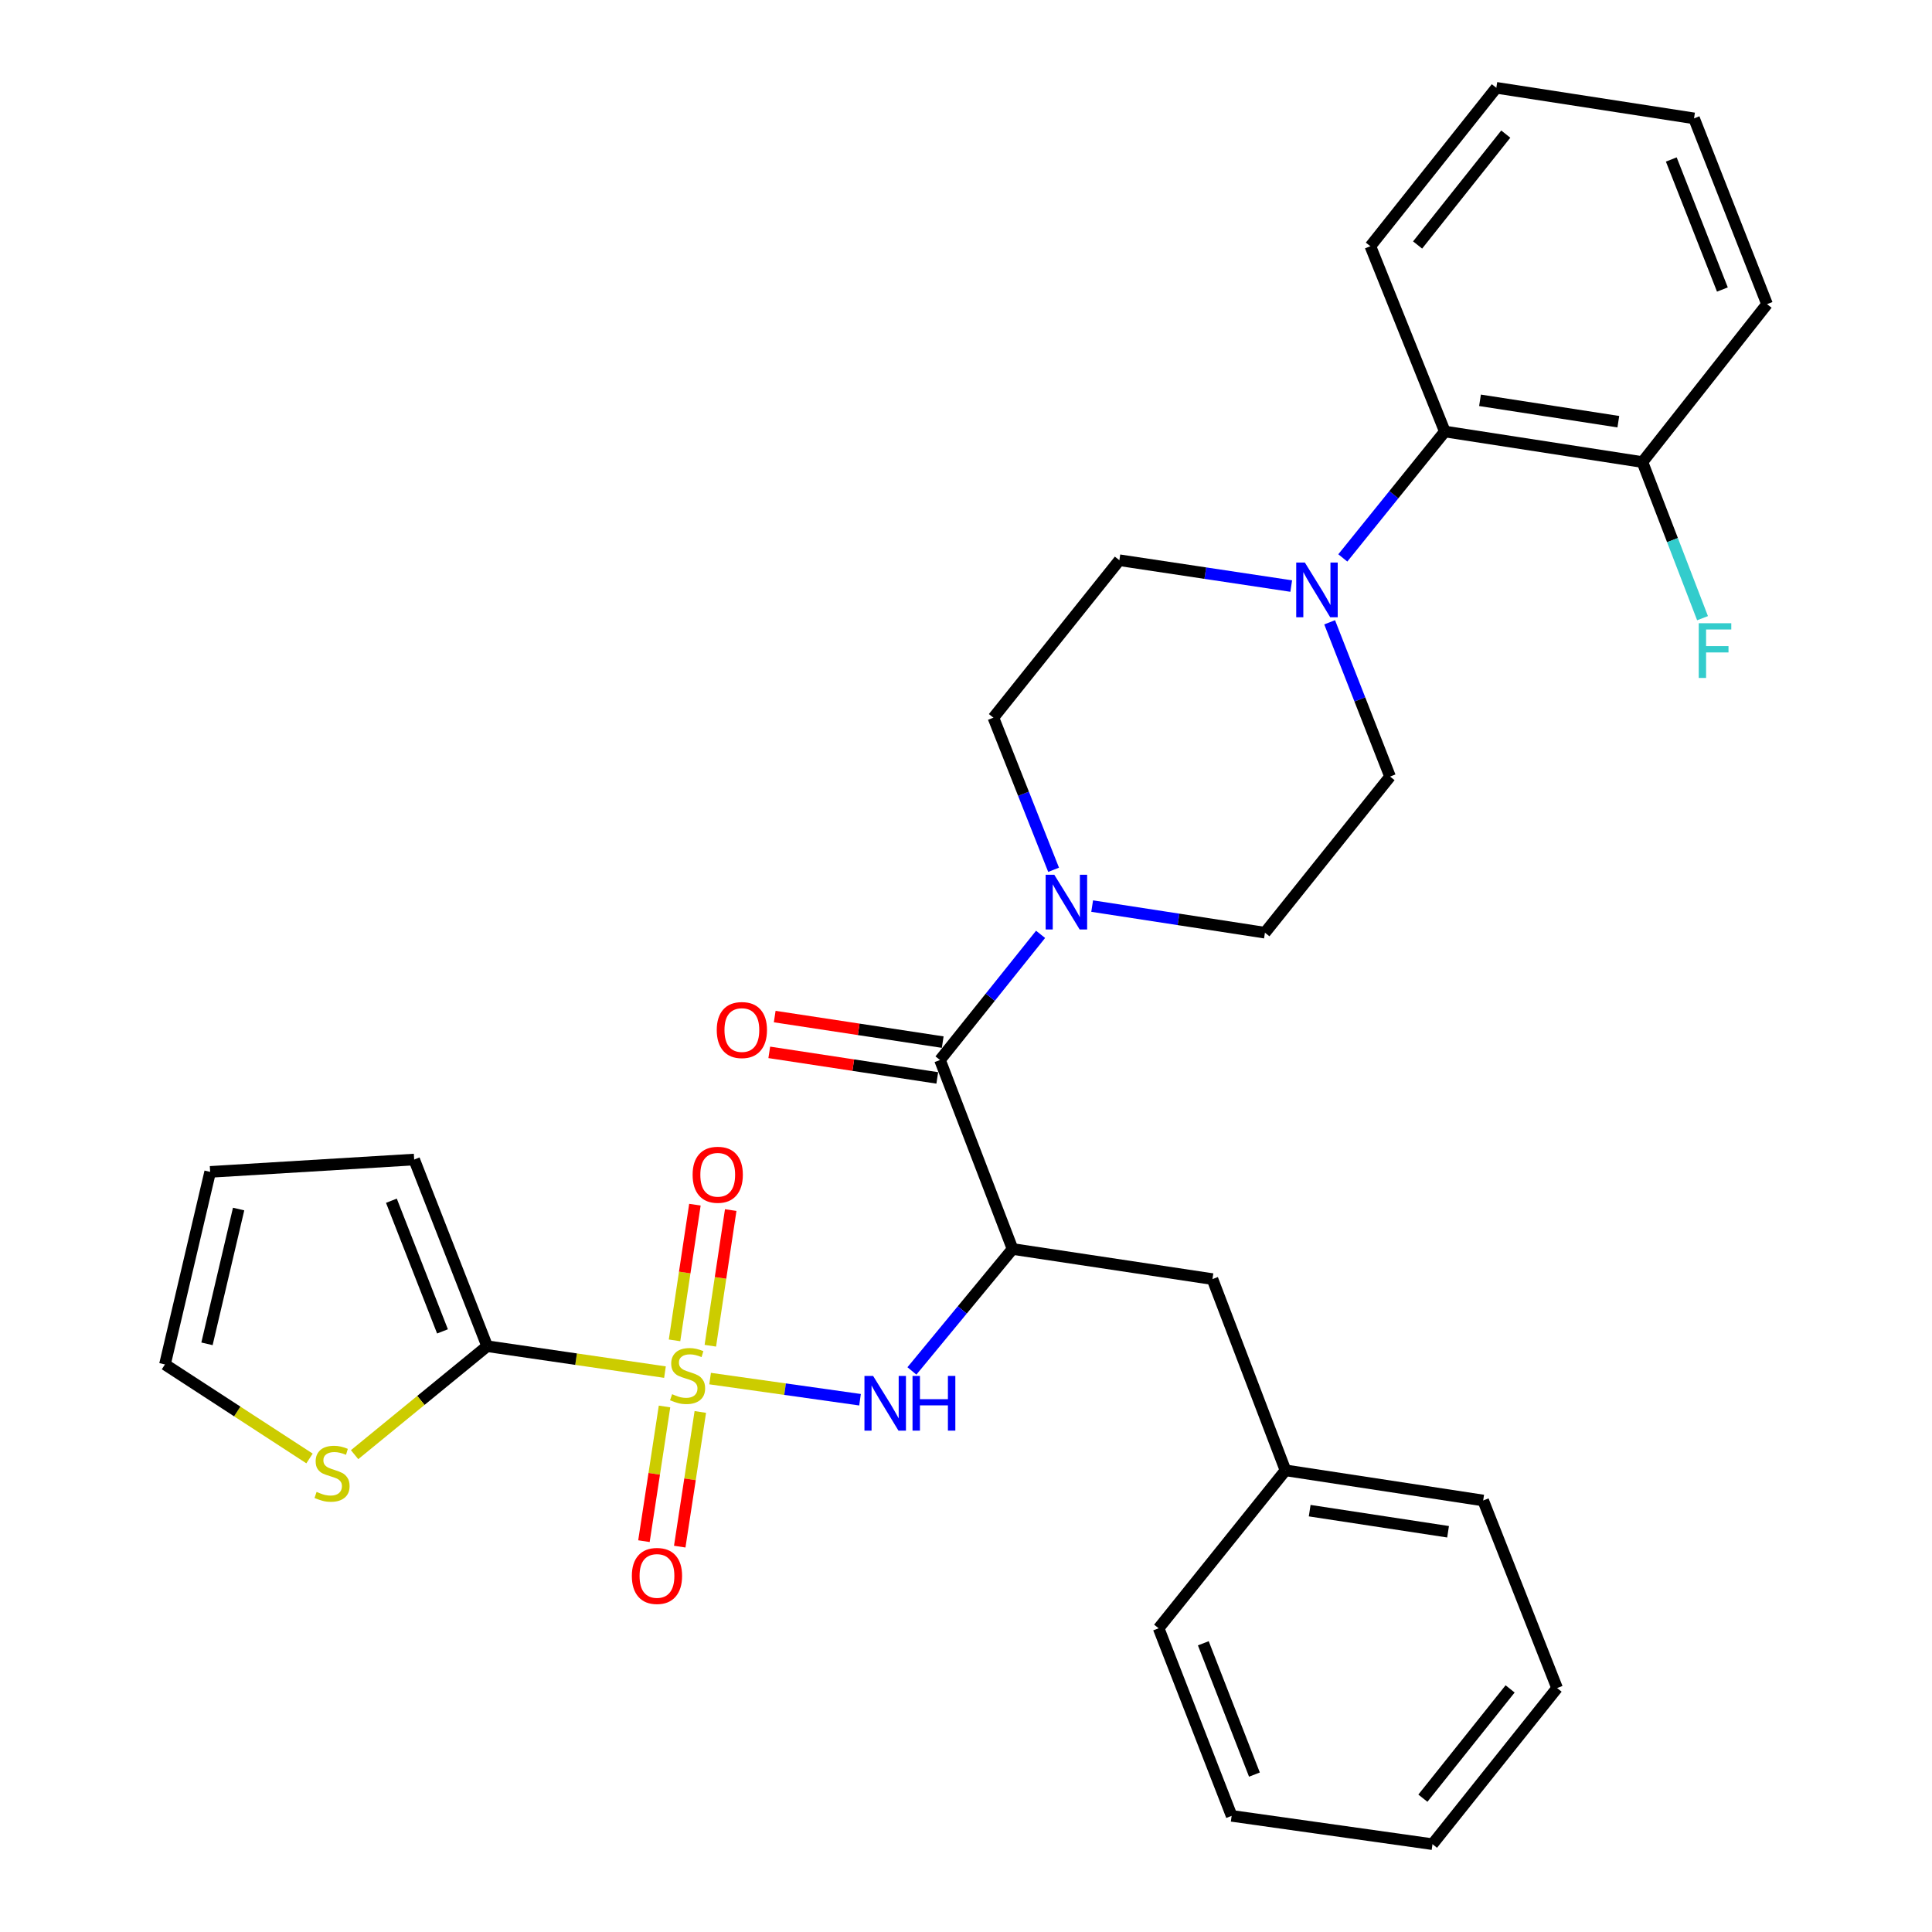 <?xml version='1.0' encoding='iso-8859-1'?>
<svg version='1.1' baseProfile='full'
              xmlns='http://www.w3.org/2000/svg'
                      xmlns:rdkit='http://www.rdkit.org/xml'
                      xmlns:xlink='http://www.w3.org/1999/xlink'
                  xml:space='preserve'
width='1000px' height='1000px' viewBox='0 0 1000 1000'>
<!-- END OF HEADER -->
<rect style='opacity:1.0;fill:#FFFFFF;stroke:none' width='1000' height='1000' x='0' y='0'> </rect>
<path class='bond-1' d='M 344.19,710.201 L 298.172,703.495' style='fill:none;fill-rule:evenodd;stroke:#CCCC00;stroke-width:6px;stroke-linecap:butt;stroke-linejoin:miter;stroke-opacity:1' />
<path class='bond-1' d='M 298.172,703.495 L 252.155,696.789' style='fill:none;fill-rule:evenodd;stroke:#000000;stroke-width:6px;stroke-linecap:butt;stroke-linejoin:miter;stroke-opacity:1' />
<path class='bond-2' d='M 367.553,713.551 L 406.352,719.025' style='fill:none;fill-rule:evenodd;stroke:#CCCC00;stroke-width:6px;stroke-linecap:butt;stroke-linejoin:miter;stroke-opacity:1' />
<path class='bond-2' d='M 406.352,719.025 L 445.151,724.498' style='fill:none;fill-rule:evenodd;stroke:#0000FF;stroke-width:6px;stroke-linecap:butt;stroke-linejoin:miter;stroke-opacity:1' />
<path class='bond-8' d='M 367.671,696.55 L 372.943,661.439' style='fill:none;fill-rule:evenodd;stroke:#CCCC00;stroke-width:6px;stroke-linecap:butt;stroke-linejoin:miter;stroke-opacity:1' />
<path class='bond-8' d='M 372.943,661.439 L 378.215,626.328' style='fill:none;fill-rule:evenodd;stroke:#FF0000;stroke-width:6px;stroke-linecap:butt;stroke-linejoin:miter;stroke-opacity:1' />
<path class='bond-8' d='M 349.139,693.767 L 354.411,658.656' style='fill:none;fill-rule:evenodd;stroke:#CCCC00;stroke-width:6px;stroke-linecap:butt;stroke-linejoin:miter;stroke-opacity:1' />
<path class='bond-8' d='M 354.411,658.656 L 359.683,623.545' style='fill:none;fill-rule:evenodd;stroke:#FF0000;stroke-width:6px;stroke-linecap:butt;stroke-linejoin:miter;stroke-opacity:1' />
<path class='bond-9' d='M 343.954,727.994 L 338.629,762.85' style='fill:none;fill-rule:evenodd;stroke:#CCCC00;stroke-width:6px;stroke-linecap:butt;stroke-linejoin:miter;stroke-opacity:1' />
<path class='bond-9' d='M 338.629,762.85 L 333.303,797.705' style='fill:none;fill-rule:evenodd;stroke:#FF0000;stroke-width:6px;stroke-linecap:butt;stroke-linejoin:miter;stroke-opacity:1' />
<path class='bond-9' d='M 362.479,730.824 L 357.154,765.68' style='fill:none;fill-rule:evenodd;stroke:#CCCC00;stroke-width:6px;stroke-linecap:butt;stroke-linejoin:miter;stroke-opacity:1' />
<path class='bond-9' d='M 357.154,765.68 L 351.828,800.536' style='fill:none;fill-rule:evenodd;stroke:#FF0000;stroke-width:6px;stroke-linecap:butt;stroke-linejoin:miter;stroke-opacity:1' />
<path class='bond-0' d='M 524.102,646.473 L 498.053,678.03' style='fill:none;fill-rule:evenodd;stroke:#000000;stroke-width:6px;stroke-linecap:butt;stroke-linejoin:miter;stroke-opacity:1' />
<path class='bond-0' d='M 498.053,678.03 L 472.004,709.587' style='fill:none;fill-rule:evenodd;stroke:#0000FF;stroke-width:6px;stroke-linecap:butt;stroke-linejoin:miter;stroke-opacity:1' />
<path class='bond-3' d='M 524.102,646.473 L 486.539,548.661' style='fill:none;fill-rule:evenodd;stroke:#000000;stroke-width:6px;stroke-linecap:butt;stroke-linejoin:miter;stroke-opacity:1' />
<path class='bond-10' d='M 524.102,646.473 L 627.566,662.058' style='fill:none;fill-rule:evenodd;stroke:#000000;stroke-width:6px;stroke-linecap:butt;stroke-linejoin:miter;stroke-opacity:1' />
<path class='bond-6' d='M 252.155,696.789 L 217.847,724.86' style='fill:none;fill-rule:evenodd;stroke:#000000;stroke-width:6px;stroke-linecap:butt;stroke-linejoin:miter;stroke-opacity:1' />
<path class='bond-6' d='M 217.847,724.86 L 183.539,752.931' style='fill:none;fill-rule:evenodd;stroke:#CCCC00;stroke-width:6px;stroke-linecap:butt;stroke-linejoin:miter;stroke-opacity:1' />
<path class='bond-11' d='M 252.155,696.789 L 214.373,600.175' style='fill:none;fill-rule:evenodd;stroke:#000000;stroke-width:6px;stroke-linecap:butt;stroke-linejoin:miter;stroke-opacity:1' />
<path class='bond-11' d='M 229.035,689.122 L 202.588,621.492' style='fill:none;fill-rule:evenodd;stroke:#000000;stroke-width:6px;stroke-linecap:butt;stroke-linejoin:miter;stroke-opacity:1' />
<path class='bond-4' d='M 486.539,548.661 L 512.571,516.141' style='fill:none;fill-rule:evenodd;stroke:#000000;stroke-width:6px;stroke-linecap:butt;stroke-linejoin:miter;stroke-opacity:1' />
<path class='bond-4' d='M 512.571,516.141 L 538.604,483.62' style='fill:none;fill-rule:evenodd;stroke:#0000FF;stroke-width:6px;stroke-linecap:butt;stroke-linejoin:miter;stroke-opacity:1' />
<path class='bond-14' d='M 487.947,539.398 L 444.47,532.786' style='fill:none;fill-rule:evenodd;stroke:#000000;stroke-width:6px;stroke-linecap:butt;stroke-linejoin:miter;stroke-opacity:1' />
<path class='bond-14' d='M 444.47,532.786 L 400.992,526.173' style='fill:none;fill-rule:evenodd;stroke:#FF0000;stroke-width:6px;stroke-linecap:butt;stroke-linejoin:miter;stroke-opacity:1' />
<path class='bond-14' d='M 485.13,557.925 L 441.652,551.312' style='fill:none;fill-rule:evenodd;stroke:#000000;stroke-width:6px;stroke-linecap:butt;stroke-linejoin:miter;stroke-opacity:1' />
<path class='bond-14' d='M 441.652,551.312 L 398.174,544.7' style='fill:none;fill-rule:evenodd;stroke:#FF0000;stroke-width:6px;stroke-linecap:butt;stroke-linejoin:miter;stroke-opacity:1' />
<path class='bond-12' d='M 565.301,468.989 L 610.015,475.874' style='fill:none;fill-rule:evenodd;stroke:#0000FF;stroke-width:6px;stroke-linecap:butt;stroke-linejoin:miter;stroke-opacity:1' />
<path class='bond-12' d='M 610.015,475.874 L 654.729,482.759' style='fill:none;fill-rule:evenodd;stroke:#000000;stroke-width:6px;stroke-linecap:butt;stroke-linejoin:miter;stroke-opacity:1' />
<path class='bond-13' d='M 545.341,450.208 L 529.761,410.842' style='fill:none;fill-rule:evenodd;stroke:#0000FF;stroke-width:6px;stroke-linecap:butt;stroke-linejoin:miter;stroke-opacity:1' />
<path class='bond-13' d='M 529.761,410.842 L 514.18,371.476' style='fill:none;fill-rule:evenodd;stroke:#000000;stroke-width:6px;stroke-linecap:butt;stroke-linejoin:miter;stroke-opacity:1' />
<path class='bond-5' d='M 668.336,303.342 L 623.86,296.655' style='fill:none;fill-rule:evenodd;stroke:#0000FF;stroke-width:6px;stroke-linecap:butt;stroke-linejoin:miter;stroke-opacity:1' />
<path class='bond-5' d='M 623.86,296.655 L 579.384,289.968' style='fill:none;fill-rule:evenodd;stroke:#000000;stroke-width:6px;stroke-linecap:butt;stroke-linejoin:miter;stroke-opacity:1' />
<path class='bond-7' d='M 695.036,288.775 L 721.441,256.061' style='fill:none;fill-rule:evenodd;stroke:#0000FF;stroke-width:6px;stroke-linecap:butt;stroke-linejoin:miter;stroke-opacity:1' />
<path class='bond-7' d='M 721.441,256.061 L 747.845,223.348' style='fill:none;fill-rule:evenodd;stroke:#000000;stroke-width:6px;stroke-linecap:butt;stroke-linejoin:miter;stroke-opacity:1' />
<path class='bond-32' d='M 688.222,322.099 L 703.853,362.024' style='fill:none;fill-rule:evenodd;stroke:#0000FF;stroke-width:6px;stroke-linecap:butt;stroke-linejoin:miter;stroke-opacity:1' />
<path class='bond-32' d='M 703.853,362.024 L 719.485,401.949' style='fill:none;fill-rule:evenodd;stroke:#000000;stroke-width:6px;stroke-linecap:butt;stroke-linejoin:miter;stroke-opacity:1' />
<path class='bond-17' d='M 160.206,754.899 L 122.793,730.566' style='fill:none;fill-rule:evenodd;stroke:#CCCC00;stroke-width:6px;stroke-linecap:butt;stroke-linejoin:miter;stroke-opacity:1' />
<path class='bond-17' d='M 122.793,730.566 L 85.381,706.232' style='fill:none;fill-rule:evenodd;stroke:#000000;stroke-width:6px;stroke-linecap:butt;stroke-linejoin:miter;stroke-opacity:1' />
<path class='bond-18' d='M 747.845,223.348 L 850.123,239.162' style='fill:none;fill-rule:evenodd;stroke:#000000;stroke-width:6px;stroke-linecap:butt;stroke-linejoin:miter;stroke-opacity:1' />
<path class='bond-18' d='M 766.05,207.2 L 837.645,218.27' style='fill:none;fill-rule:evenodd;stroke:#000000;stroke-width:6px;stroke-linecap:butt;stroke-linejoin:miter;stroke-opacity:1' />
<path class='bond-22' d='M 747.845,223.348 L 709.303,127.441' style='fill:none;fill-rule:evenodd;stroke:#000000;stroke-width:6px;stroke-linecap:butt;stroke-linejoin:miter;stroke-opacity:1' />
<path class='bond-21' d='M 627.566,662.058 L 665.369,761.046' style='fill:none;fill-rule:evenodd;stroke:#000000;stroke-width:6px;stroke-linecap:butt;stroke-linejoin:miter;stroke-opacity:1' />
<path class='bond-19' d='M 214.373,600.175 L 108.774,606.567' style='fill:none;fill-rule:evenodd;stroke:#000000;stroke-width:6px;stroke-linecap:butt;stroke-linejoin:miter;stroke-opacity:1' />
<path class='bond-15' d='M 654.729,482.759 L 719.485,401.949' style='fill:none;fill-rule:evenodd;stroke:#000000;stroke-width:6px;stroke-linecap:butt;stroke-linejoin:miter;stroke-opacity:1' />
<path class='bond-16' d='M 514.18,371.476 L 579.384,289.968' style='fill:none;fill-rule:evenodd;stroke:#000000;stroke-width:6px;stroke-linecap:butt;stroke-linejoin:miter;stroke-opacity:1' />
<path class='bond-31' d='M 85.381,706.232 L 108.774,606.567' style='fill:none;fill-rule:evenodd;stroke:#000000;stroke-width:6px;stroke-linecap:butt;stroke-linejoin:miter;stroke-opacity:1' />
<path class='bond-31' d='M 107.134,695.565 L 123.509,625.799' style='fill:none;fill-rule:evenodd;stroke:#000000;stroke-width:6px;stroke-linecap:butt;stroke-linejoin:miter;stroke-opacity:1' />
<path class='bond-20' d='M 850.123,239.162 L 865.676,279.566' style='fill:none;fill-rule:evenodd;stroke:#000000;stroke-width:6px;stroke-linecap:butt;stroke-linejoin:miter;stroke-opacity:1' />
<path class='bond-20' d='M 865.676,279.566 L 881.229,319.971' style='fill:none;fill-rule:evenodd;stroke:#33CCCC;stroke-width:6px;stroke-linecap:butt;stroke-linejoin:miter;stroke-opacity:1' />
<path class='bond-23' d='M 850.123,239.162 L 914.619,157.425' style='fill:none;fill-rule:evenodd;stroke:#000000;stroke-width:6px;stroke-linecap:butt;stroke-linejoin:miter;stroke-opacity:1' />
<path class='bond-24' d='M 665.369,761.046 L 767.688,776.652' style='fill:none;fill-rule:evenodd;stroke:#000000;stroke-width:6px;stroke-linecap:butt;stroke-linejoin:miter;stroke-opacity:1' />
<path class='bond-24' d='M 677.891,781.913 L 749.515,792.837' style='fill:none;fill-rule:evenodd;stroke:#000000;stroke-width:6px;stroke-linecap:butt;stroke-linejoin:miter;stroke-opacity:1' />
<path class='bond-25' d='M 665.369,761.046 L 599.706,842.793' style='fill:none;fill-rule:evenodd;stroke:#000000;stroke-width:6px;stroke-linecap:butt;stroke-linejoin:miter;stroke-opacity:1' />
<path class='bond-26' d='M 709.303,127.441 L 774.497,45.455' style='fill:none;fill-rule:evenodd;stroke:#000000;stroke-width:6px;stroke-linecap:butt;stroke-linejoin:miter;stroke-opacity:1' />
<path class='bond-26' d='M 733.75,126.807 L 779.386,69.416' style='fill:none;fill-rule:evenodd;stroke:#000000;stroke-width:6px;stroke-linecap:butt;stroke-linejoin:miter;stroke-opacity:1' />
<path class='bond-34' d='M 914.619,157.425 L 876.827,61.269' style='fill:none;fill-rule:evenodd;stroke:#000000;stroke-width:6px;stroke-linecap:butt;stroke-linejoin:miter;stroke-opacity:1' />
<path class='bond-34' d='M 891.509,149.857 L 865.055,82.547' style='fill:none;fill-rule:evenodd;stroke:#000000;stroke-width:6px;stroke-linecap:butt;stroke-linejoin:miter;stroke-opacity:1' />
<path class='bond-29' d='M 767.688,776.652 L 805.949,873.745' style='fill:none;fill-rule:evenodd;stroke:#000000;stroke-width:6px;stroke-linecap:butt;stroke-linejoin:miter;stroke-opacity:1' />
<path class='bond-28' d='M 599.706,842.793 L 637.498,939.887' style='fill:none;fill-rule:evenodd;stroke:#000000;stroke-width:6px;stroke-linecap:butt;stroke-linejoin:miter;stroke-opacity:1' />
<path class='bond-28' d='M 622.839,850.56 L 649.293,918.525' style='fill:none;fill-rule:evenodd;stroke:#000000;stroke-width:6px;stroke-linecap:butt;stroke-linejoin:miter;stroke-opacity:1' />
<path class='bond-27' d='M 774.497,45.455 L 876.827,61.269' style='fill:none;fill-rule:evenodd;stroke:#000000;stroke-width:6px;stroke-linecap:butt;stroke-linejoin:miter;stroke-opacity:1' />
<path class='bond-30' d='M 637.498,939.887 L 741.453,954.545' style='fill:none;fill-rule:evenodd;stroke:#000000;stroke-width:6px;stroke-linecap:butt;stroke-linejoin:miter;stroke-opacity:1' />
<path class='bond-33' d='M 805.949,873.745 L 741.453,954.545' style='fill:none;fill-rule:evenodd;stroke:#000000;stroke-width:6px;stroke-linecap:butt;stroke-linejoin:miter;stroke-opacity:1' />
<path class='bond-33' d='M 781.628,874.175 L 736.481,930.735' style='fill:none;fill-rule:evenodd;stroke:#000000;stroke-width:6px;stroke-linecap:butt;stroke-linejoin:miter;stroke-opacity:1' />
<path  class='atom-0' d='M 347.891 721.626
Q 348.211 721.746, 349.531 722.306
Q 350.851 722.866, 352.291 723.226
Q 353.771 723.546, 355.211 723.546
Q 357.891 723.546, 359.451 722.266
Q 361.011 720.946, 361.011 718.666
Q 361.011 717.106, 360.211 716.146
Q 359.451 715.186, 358.251 714.666
Q 357.051 714.146, 355.051 713.546
Q 352.531 712.786, 351.011 712.066
Q 349.531 711.346, 348.451 709.826
Q 347.411 708.306, 347.411 705.746
Q 347.411 702.186, 349.811 699.986
Q 352.251 697.786, 357.051 697.786
Q 360.331 697.786, 364.051 699.346
L 363.131 702.426
Q 359.731 701.026, 357.171 701.026
Q 354.411 701.026, 352.891 702.186
Q 351.371 703.306, 351.411 705.266
Q 351.411 706.786, 352.171 707.706
Q 352.971 708.626, 354.091 709.146
Q 355.251 709.666, 357.171 710.266
Q 359.731 711.066, 361.251 711.866
Q 362.771 712.666, 363.851 714.306
Q 364.971 715.906, 364.971 718.666
Q 364.971 722.586, 362.331 724.706
Q 359.731 726.786, 355.371 726.786
Q 352.851 726.786, 350.931 726.226
Q 349.051 725.706, 346.811 724.786
L 347.891 721.626
' fill='#CCCC00'/>
<path  class='atom-3' d='M 451.919 712.176
L 461.199 727.176
Q 462.119 728.656, 463.599 731.336
Q 465.079 734.016, 465.159 734.176
L 465.159 712.176
L 468.919 712.176
L 468.919 740.496
L 465.039 740.496
L 455.079 724.096
Q 453.919 722.176, 452.679 719.976
Q 451.479 717.776, 451.119 717.096
L 451.119 740.496
L 447.439 740.496
L 447.439 712.176
L 451.919 712.176
' fill='#0000FF'/>
<path  class='atom-3' d='M 472.319 712.176
L 476.159 712.176
L 476.159 724.216
L 490.639 724.216
L 490.639 712.176
L 494.479 712.176
L 494.479 740.496
L 490.639 740.496
L 490.639 727.416
L 476.159 727.416
L 476.159 740.496
L 472.319 740.496
L 472.319 712.176
' fill='#0000FF'/>
<path  class='atom-5' d='M 545.701 452.775
L 554.981 467.775
Q 555.901 469.255, 557.381 471.935
Q 558.861 474.615, 558.941 474.775
L 558.941 452.775
L 562.701 452.775
L 562.701 481.095
L 558.821 481.095
L 548.861 464.695
Q 547.701 462.775, 546.461 460.575
Q 545.261 458.375, 544.901 457.695
L 544.901 481.095
L 541.221 481.095
L 541.221 452.775
L 545.701 452.775
' fill='#0000FF'/>
<path  class='atom-6' d='M 675.402 291.185
L 684.682 306.185
Q 685.602 307.665, 687.082 310.345
Q 688.562 313.025, 688.642 313.185
L 688.642 291.185
L 692.402 291.185
L 692.402 319.505
L 688.522 319.505
L 678.562 303.105
Q 677.402 301.185, 676.162 298.985
Q 674.962 296.785, 674.602 296.105
L 674.602 319.505
L 670.922 319.505
L 670.922 291.185
L 675.402 291.185
' fill='#0000FF'/>
<path  class='atom-7' d='M 163.865 772.203
Q 164.185 772.323, 165.505 772.883
Q 166.825 773.443, 168.265 773.803
Q 169.745 774.123, 171.185 774.123
Q 173.865 774.123, 175.425 772.843
Q 176.985 771.523, 176.985 769.243
Q 176.985 767.683, 176.185 766.723
Q 175.425 765.763, 174.225 765.243
Q 173.025 764.723, 171.025 764.123
Q 168.505 763.363, 166.985 762.643
Q 165.505 761.923, 164.425 760.403
Q 163.385 758.883, 163.385 756.323
Q 163.385 752.763, 165.785 750.563
Q 168.225 748.363, 173.025 748.363
Q 176.305 748.363, 180.025 749.923
L 179.105 753.003
Q 175.705 751.603, 173.145 751.603
Q 170.385 751.603, 168.865 752.763
Q 167.345 753.883, 167.385 755.843
Q 167.385 757.363, 168.145 758.283
Q 168.945 759.203, 170.065 759.723
Q 171.225 760.243, 173.145 760.843
Q 175.705 761.643, 177.225 762.443
Q 178.745 763.243, 179.825 764.883
Q 180.945 766.483, 180.945 769.243
Q 180.945 773.163, 178.305 775.283
Q 175.705 777.363, 171.345 777.363
Q 168.825 777.363, 166.905 776.803
Q 165.025 776.283, 162.785 775.363
L 163.865 772.203
' fill='#CCCC00'/>
<path  class='atom-9' d='M 358.497 608.053
Q 358.497 601.253, 361.857 597.453
Q 365.217 593.653, 371.497 593.653
Q 377.777 593.653, 381.137 597.453
Q 384.497 601.253, 384.497 608.053
Q 384.497 614.933, 381.097 618.853
Q 377.697 622.733, 371.497 622.733
Q 365.257 622.733, 361.857 618.853
Q 358.497 614.973, 358.497 608.053
M 371.497 619.533
Q 375.817 619.533, 378.137 616.653
Q 380.497 613.733, 380.497 608.053
Q 380.497 602.493, 378.137 599.693
Q 375.817 596.853, 371.497 596.853
Q 367.177 596.853, 364.817 599.653
Q 362.497 602.453, 362.497 608.053
Q 362.497 613.773, 364.817 616.653
Q 367.177 619.533, 371.497 619.533
' fill='#FF0000'/>
<path  class='atom-10' d='M 327.045 815.701
Q 327.045 808.901, 330.405 805.101
Q 333.765 801.301, 340.045 801.301
Q 346.325 801.301, 349.685 805.101
Q 353.045 808.901, 353.045 815.701
Q 353.045 822.581, 349.645 826.501
Q 346.245 830.381, 340.045 830.381
Q 333.805 830.381, 330.405 826.501
Q 327.045 822.621, 327.045 815.701
M 340.045 827.181
Q 344.365 827.181, 346.685 824.301
Q 349.045 821.381, 349.045 815.701
Q 349.045 810.141, 346.685 807.341
Q 344.365 804.501, 340.045 804.501
Q 335.725 804.501, 333.365 807.301
Q 331.045 810.101, 331.045 815.701
Q 331.045 821.421, 333.365 824.301
Q 335.725 827.181, 340.045 827.181
' fill='#FF0000'/>
<path  class='atom-15' d='M 370.99 533.145
Q 370.99 526.345, 374.35 522.545
Q 377.71 518.745, 383.99 518.745
Q 390.27 518.745, 393.63 522.545
Q 396.99 526.345, 396.99 533.145
Q 396.99 540.025, 393.59 543.945
Q 390.19 547.825, 383.99 547.825
Q 377.75 547.825, 374.35 543.945
Q 370.99 540.065, 370.99 533.145
M 383.99 544.625
Q 388.31 544.625, 390.63 541.745
Q 392.99 538.825, 392.99 533.145
Q 392.99 527.585, 390.63 524.785
Q 388.31 521.945, 383.99 521.945
Q 379.67 521.945, 377.31 524.745
Q 374.99 527.545, 374.99 533.145
Q 374.99 538.865, 377.31 541.745
Q 379.67 544.625, 383.99 544.625
' fill='#FF0000'/>
<path  class='atom-21' d='M 879.266 322.585
L 896.106 322.585
L 896.106 325.825
L 883.066 325.825
L 883.066 334.425
L 894.666 334.425
L 894.666 337.705
L 883.066 337.705
L 883.066 350.905
L 879.266 350.905
L 879.266 322.585
' fill='#33CCCC'/>
</svg>
